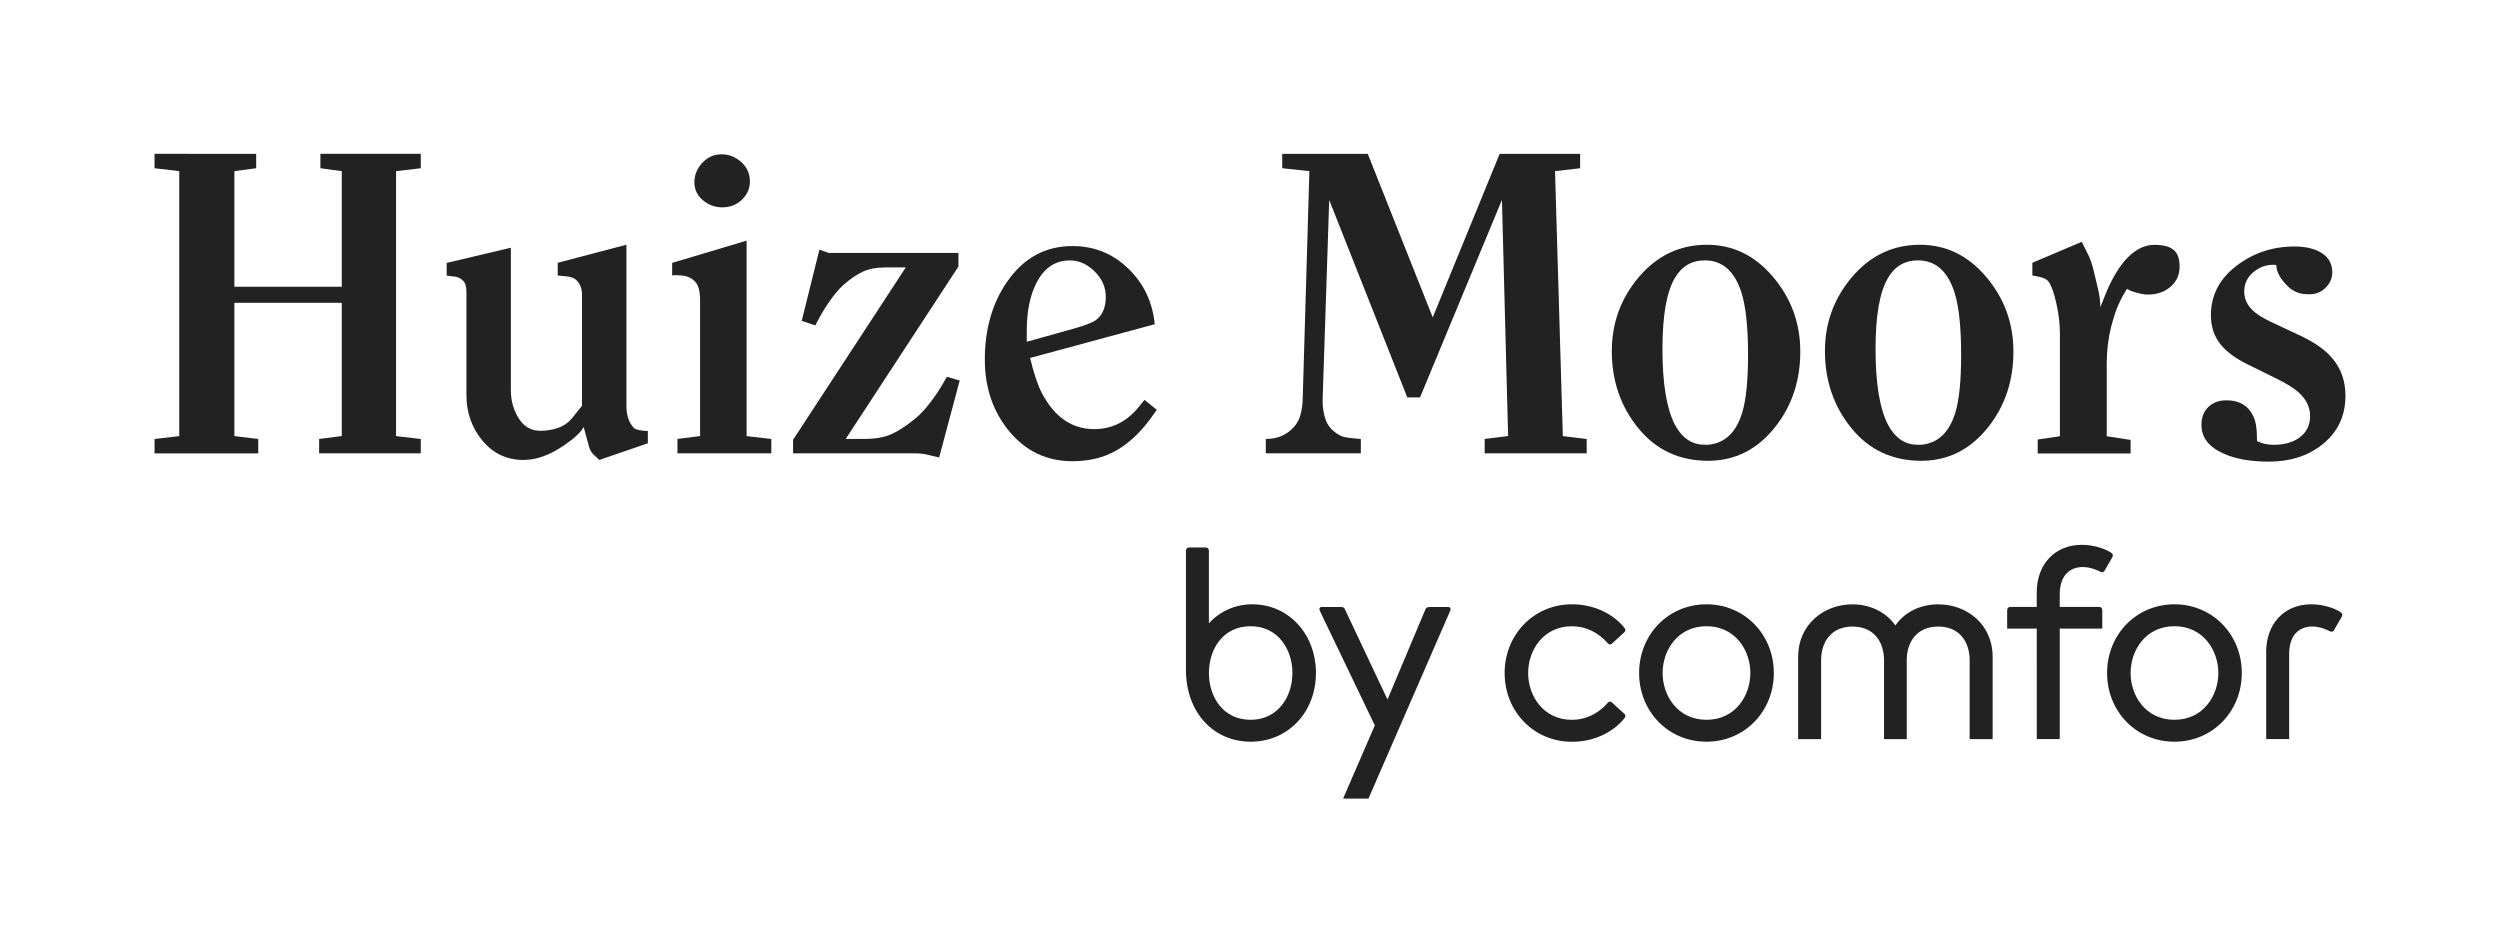 <?xml version="1.0" encoding="UTF-8"?>
<svg xmlns="http://www.w3.org/2000/svg" xmlns:xlink="http://www.w3.org/1999/xlink" version="1.1" id="Laag_1" x="0px" y="0px" viewBox="0 0 595.28 226.77" style="enable-background:new 0 0 595.28 226.77;" xml:space="preserve">
<style type="text/css">
	.st0{fill:#212221;}
</style>
<g>
	<g>
		<path class="st0" d="M100.19,107.95h-24.2v-3.43l5.39-0.69V72.1H55.81v31.74l5.68,0.69v3.43H36.8v-3.43l5.88-0.69V40.75    l-5.88-0.69v-3.43H61v3.43l-5.19,0.69v27.53h25.57V40.75l-5.09-0.69v-3.43h23.9v3.43l-5.88,0.69v63.09l5.88,0.69V107.95z"></path>
		<path class="st0" d="M154.26,105.55l-11.56,3.97c-0.52-0.46-1.01-0.93-1.47-1.39c-0.46-0.46-0.78-1.06-0.98-1.79l-1.27-4.66    c-0.65,1.23-2.25,2.71-4.8,4.45c-3.33,2.26-6.5,3.39-9.5,3.39c-3.98,0-7.25-1.53-9.8-4.59c-2.55-3.06-3.82-6.71-3.82-10.95V70.51    c0-0.52,0-0.88,0-1.07c0-1.24-0.28-2.12-0.83-2.64c-0.56-0.52-1.18-0.83-1.86-0.93c-0.69-0.1-1.36-0.18-2.01-0.24v-3.03    l15.28-3.62v33.92c0,2.48,0.62,4.71,1.86,6.7c1.24,1.99,2.97,2.98,5.19,2.98c1.44,0,2.82-0.23,4.16-0.68    c1.34-0.46,2.46-1.24,3.38-2.35l2.35-2.93V70.19c0-1.5-0.46-2.67-1.37-3.52c-0.52-0.46-1.19-0.73-2.01-0.83    c-0.82-0.1-1.62-0.18-2.4-0.24v-3.03l16.36-4.3v38.42c0,2.22,0.59,3.95,1.76,5.2c0.26,0.26,0.82,0.46,1.67,0.59    c0.85,0.13,1.4,0.16,1.67,0.1V105.55z"></path>
		<path class="st0" d="M183.65,107.95h-22.34v-3.43l5.39-0.69V71.61c0-1.18-0.11-2.17-0.34-2.99c-0.23-0.82-0.65-1.47-1.27-1.96    c-0.62-0.49-1.26-0.8-1.91-0.93c-0.65-0.13-1.34-0.2-2.06-0.2c-0.26,0-0.52,0-0.78,0c-0.13,0.07-0.23,0.1-0.29,0.1v-3.04    l17.73-5.29v46.54l5.88,0.69V107.95z M178.56,43.2c0,1.7-0.64,3.15-1.91,4.36c-1.27,1.21-2.83,1.81-4.65,1.81    c-1.76,0-3.32-0.57-4.65-1.71c-1.34-1.14-2.01-2.56-2.01-4.26c0-1.76,0.64-3.31,1.91-4.65c1.27-1.34,2.79-2.01,4.56-2.01    c1.76,0,3.33,0.62,4.7,1.86C177.87,39.83,178.56,41.37,178.56,43.2z"></path>
		<path class="st0" d="M228.52,90.61l-4.9,18.32l-2.55-0.59c-0.72-0.2-1.21-0.29-1.47-0.29c-0.39-0.07-0.92-0.1-1.57-0.1h-29.19    v-3.23l26.84-41.05h-4.8c-2.09,0-3.87,0.33-5.34,0.98c-1.47,0.65-3.05,1.73-4.75,3.23c-1.44,1.31-2.97,3.27-4.6,5.88    c-0.52,0.85-1.21,2.09-2.06,3.72l-3.23-1.08l4.21-16.95l2.25,0.78h2.16h28.7l0,3.23l-26.84,41.05l4.61,0    c2.42,0,4.46-0.36,6.12-1.07c1.67-0.71,3.58-1.95,5.73-3.7c1.63-1.3,3.4-3.34,5.29-6.13c0.59-0.91,1.37-2.21,2.35-3.89    L228.52,90.61z"></path>
		<path class="st0" d="M275.45,97.57l-1.47,2.06c-2.48,3.4-5.21,5.94-8.18,7.64c-2.97,1.7-6.45,2.55-10.43,2.55    c-6.07,0-11.07-2.35-14.99-7.05c-3.92-4.7-5.88-10.42-5.88-17.14c0-7.25,1.76-13.42,5.29-18.52c3.92-5.68,9.11-8.52,15.58-8.52    c5.16,0,9.58,1.78,13.27,5.34c3.69,3.56,5.8,7.98,6.32,13.27l-29.68,8.03c0.91,3.79,1.86,6.6,2.84,8.43    c3,5.68,7.15,8.52,12.44,8.52c4.24,0,7.8-1.8,10.68-5.39l1.27-1.57L275.45,97.57z M263.3,70.67c0-2.27-0.88-4.28-2.65-6.03    c-1.76-1.75-3.72-2.63-5.88-2.63c-3.53,0-6.21,1.82-8.03,5.45c-1.5,2.98-2.25,6.75-2.25,11.29l-0.01,2.63l11.17-3.12    c2.74-0.78,4.51-1.46,5.29-2.04C262.52,75.04,263.3,73.2,263.3,70.67z"></path>
		<path class="st0" d="M377.82,107.95h-24.3v-3.43l5.58-0.69l-1.47-56.23l-19.5,47.02h-3.04L316.5,47.61l-1.57,47.68    c0,1.77,0.24,3.33,0.73,4.67c0.49,1.34,1.39,2.44,2.69,3.29c0.72,0.53,1.62,0.85,2.69,0.98s2.07,0.23,2.99,0.29v3.43h-22.63v-3.43    c2.02,0,3.75-0.51,5.19-1.52c1.44-1.01,2.4-2.24,2.89-3.67c0.49-1.44,0.73-3.14,0.73-5.09l1.57-53.49l-6.47-0.69v-3.43h20.37    l15.47,38.94l15.94-38.94h19.16v3.43l-5.98,0.69l1.86,63.09l5.68,0.69V107.95z"></path>
		<path class="st0" d="M428.67,83.71c0,6.94-1.99,12.92-5.98,17.96c-4.25,5.37-9.57,8.05-15.97,8.05c-6.86,0-12.39-2.58-16.61-7.75    c-4.21-5.17-6.32-11.29-6.32-18.36c0-6.74,2.17-12.65,6.51-17.72c4.34-5.07,9.71-7.61,16.12-7.61c6.2,0,11.46,2.55,15.77,7.66    C426.51,71.04,428.67,76.97,428.67,83.71z M416.23,84.49c0-6.55-0.52-11.49-1.57-14.83c-1.63-5.1-4.54-7.66-8.72-7.66    c-3.14,0-5.52,1.41-7.15,4.22c-1.96,3.34-2.94,8.97-2.94,16.89c0,8.18,0.98,14.17,2.94,17.97c1.7,3.21,4.05,4.81,7.05,4.81    c0.39,0,0.72,0,0.98,0c3.92-0.39,6.6-2.94,8.03-7.66C415.77,95.16,416.23,90.58,416.23,84.49z"></path>
		<path class="st0" d="M479.42,83.71c0,6.94-1.99,12.92-5.98,17.96c-4.25,5.37-9.57,8.05-15.97,8.05c-6.86,0-12.39-2.58-16.61-7.75    c-4.21-5.17-6.32-11.29-6.32-18.36c0-6.74,2.17-12.65,6.51-17.72c4.34-5.07,9.71-7.61,16.12-7.61c6.2,0,11.46,2.55,15.77,7.66    C477.26,71.04,479.42,76.97,479.42,83.71z M466.97,84.49c0-6.55-0.52-11.49-1.57-14.83c-1.63-5.1-4.54-7.66-8.72-7.66    c-3.14,0-5.52,1.41-7.15,4.22c-1.96,3.34-2.94,8.97-2.94,16.89c0,8.18,0.98,14.17,2.94,17.97c1.7,3.21,4.05,4.81,7.05,4.81    c0.39,0,0.72,0,0.98,0c3.92-0.39,6.6-2.94,8.03-7.66C466.52,95.16,466.97,90.58,466.97,84.49z"></path>
		<path class="st0" d="M518.99,63.48c0,1.96-0.72,3.56-2.16,4.8c-1.44,1.24-3.23,1.86-5.39,1.86c-1.05,0-2.35-0.28-3.92-0.84    c-0.26-0.07-0.62-0.25-1.08-0.53c-0.46,0.78-0.82,1.4-1.08,1.86c-0.78,1.5-1.36,2.8-1.71,3.91c-0.36,1.11-0.67,2.15-0.93,3.13    c-0.72,2.87-1.08,5.8-1.08,8.8v17.4l5.68,0.88v3.23H485.2v-3.33l5.29-0.78V79.39c0-2.22-0.28-4.58-0.83-7.09    c-0.56-2.51-1.16-4.22-1.81-5.14c-0.39-0.59-1.11-0.99-2.16-1.22c-1.05-0.23-1.63-0.34-1.76-0.34v-3.03l11.76-4.99    c1.04,2.11,1.6,3.22,1.67,3.36c0.46,0.98,0.85,2.17,1.18,3.58c0.33,1.41,0.67,2.84,1.03,4.31c0.36,1.47,0.54,2.92,0.54,4.36    l1.08-2.74c1.37-3.46,2.94-6.24,4.7-8.33c2.22-2.55,4.57-3.82,7.05-3.82c2.42,0,4.08,0.52,5,1.57    C518.63,60.64,518.99,61.84,518.99,63.48z"></path>
		<path class="st0" d="M558.48,94.24c0,4.83-1.86,8.72-5.58,11.66c-3.4,2.68-7.61,4.02-12.64,4.02c-4.31,0-7.87-0.62-10.68-1.86    c-3.59-1.57-5.39-3.85-5.39-6.86c0-1.83,0.55-3.27,1.67-4.31c1.11-1.04,2.51-1.57,4.21-1.57c3.53,0,5.81,1.6,6.86,4.8    c0.33,1.05,0.49,2.68,0.49,4.9c0.65,0.33,1.31,0.56,1.96,0.69c0.65,0.13,1.34,0.2,2.06,0.2c2.35,0,4.31-0.52,5.88-1.57    c1.83-1.24,2.74-3,2.74-5.29c0-2.02-0.83-3.82-2.49-5.39c-1.15-1.11-3-2.29-5.55-3.53l-6.95-3.43c-2.78-1.37-4.86-2.91-6.25-4.6    c-1.59-1.96-2.38-4.31-2.38-7.05c0-4.7,2.01-8.6,6.03-11.71c4.02-3.1,8.64-4.65,13.86-4.65c2.68,0,4.85,0.52,6.51,1.57    c1.67,1.05,2.5,2.58,2.5,4.6c0,1.44-0.57,2.69-1.71,3.77c-1.14,1.08-2.56,1.55-4.26,1.42c-1.83,0-3.4-0.65-4.7-1.96    c-1.76-1.76-2.65-3.43-2.65-5c-1.96-0.2-3.72,0.33-5.29,1.57c-1.57,1.24-2.35,2.84-2.35,4.8c0,2.16,1.11,3.98,3.33,5.49    c0.85,0.59,2.19,1.31,4.02,2.16l6.27,2.94c3.4,1.63,5.91,3.46,7.54,5.49C557.5,87.94,558.48,90.84,558.48,94.24z"></path>
	</g>
	<g>
		<path class="st0" d="M287.86,148.42c2.58-2.83,6.17-4.53,10.38-4.53c8.49,0,15.1,6.98,15.1,16.36c0,9.37-6.67,16.36-15.54,16.36    c-8.81,0-15.42-6.92-15.42-17.18v-28.31c0-0.44,0.31-0.76,0.75-0.76h3.96c0.44,0,0.76,0.31,0.76,0.76V148.42z M307.74,160.25    c0-5.66-3.46-11.14-9.94-11.14c-6.61,0-9.94,5.47-9.94,11.14c0,5.66,3.33,11.14,9.94,11.14    C304.28,171.39,307.74,165.91,307.74,160.25z M314.28,145.47c-0.25-0.57-0.06-0.94,0.5-0.94h4.53c0.5,0,0.76,0.13,0.94,0.57    l10.13,21.46l9-21.39c0.19-0.44,0.44-0.63,0.94-0.63h4.47c0.57,0,0.75,0.38,0.5,0.94l-19.44,44.67h-6.04l7.55-17.43L314.28,145.47    z M374.31,143.89c5.91,0,10.38,2.83,12.58,5.73c0.19,0.25,0.19,0.63-0.06,0.88l-3.02,2.77c-0.31,0.25-0.69,0.25-0.94-0.06    c-2.33-2.71-5.41-4.09-8.56-4.09c-6.86,0-10.44,5.73-10.44,11.14c0,5.41,3.59,11.14,10.44,11.14c3.15,0,6.23-1.38,8.56-4.09    c0.25-0.31,0.63-0.31,0.94-0.06l3.02,2.77c0.25,0.25,0.25,0.63,0.06,0.88c-2.2,2.89-6.67,5.73-12.58,5.73    c-9.12,0-16.04-7.24-16.04-16.36S365.18,143.89,374.31,143.89z M390.29,160.25c0-9.12,6.92-16.36,16.04-16.36    s16.04,7.24,16.04,16.36s-6.92,16.36-16.04,16.36S390.29,169.38,390.29,160.25z M416.78,160.25c0-5.41-3.59-11.14-10.44-11.14    s-10.45,5.73-10.45,11.14c0,5.41,3.59,11.14,10.45,11.14S416.78,165.66,416.78,160.25z M451.32,148.93    c2.2-3.21,5.98-5.03,10.19-5.03c6.92,0,12.96,4.84,12.96,12.46v19.63H469v-18.75c0-4.53-2.52-8.05-7.49-8.05    c-4.97,0-7.49,3.52-7.49,8.05v18.75h-5.41v-18.75c0-4.53-2.52-8.05-7.49-8.05s-7.49,3.52-7.49,8.05v18.75h-5.47v-19.63    c0-7.61,6.1-12.46,12.9-12.46C445.34,143.89,449.12,145.78,451.32,148.93z M484.98,149.68h-7.05v-4.4c0-0.44,0.31-0.76,0.75-0.76    h6.29v-3.46c0-6.61,4.22-11.33,10.76-11.33c3.33,0,6.17,1.26,7.05,1.95c0.31,0.25,0.44,0.57,0.19,1.01l-1.89,3.27    c-0.19,0.31-0.57,0.38-0.94,0.19c-0.75-0.38-2.39-1.13-4.22-1.13c-3.02,0-5.47,1.95-5.47,6.54v2.96h9.38    c0.44,0,0.75,0.31,0.75,0.76v4.4h-10.13v26.3h-5.47V149.68z M501.72,160.25c0-9.12,6.92-16.36,16.04-16.36    c9.12,0,16.04,7.24,16.04,16.36s-6.92,16.36-16.04,16.36C508.64,176.61,501.72,169.38,501.72,160.25z M528.21,160.25    c0-5.41-3.59-11.14-10.45-11.14c-6.86,0-10.44,5.73-10.44,11.14c0,5.41,3.59,11.14,10.44,11.14    C524.62,171.39,528.21,165.66,528.21,160.25z M539.6,155.22c0-6.61,4.22-11.33,10.76-11.33c3.34,0,6.17,1.26,7.05,1.95    c0.31,0.25,0.44,0.57,0.19,1.01l-1.89,3.27c-0.19,0.31-0.57,0.38-0.94,0.19c-0.76-0.38-2.39-1.13-4.22-1.13    c-3.02,0-5.47,1.95-5.47,6.54v20.26h-5.47V155.22z"></path>
	</g>
</g>
</svg>
